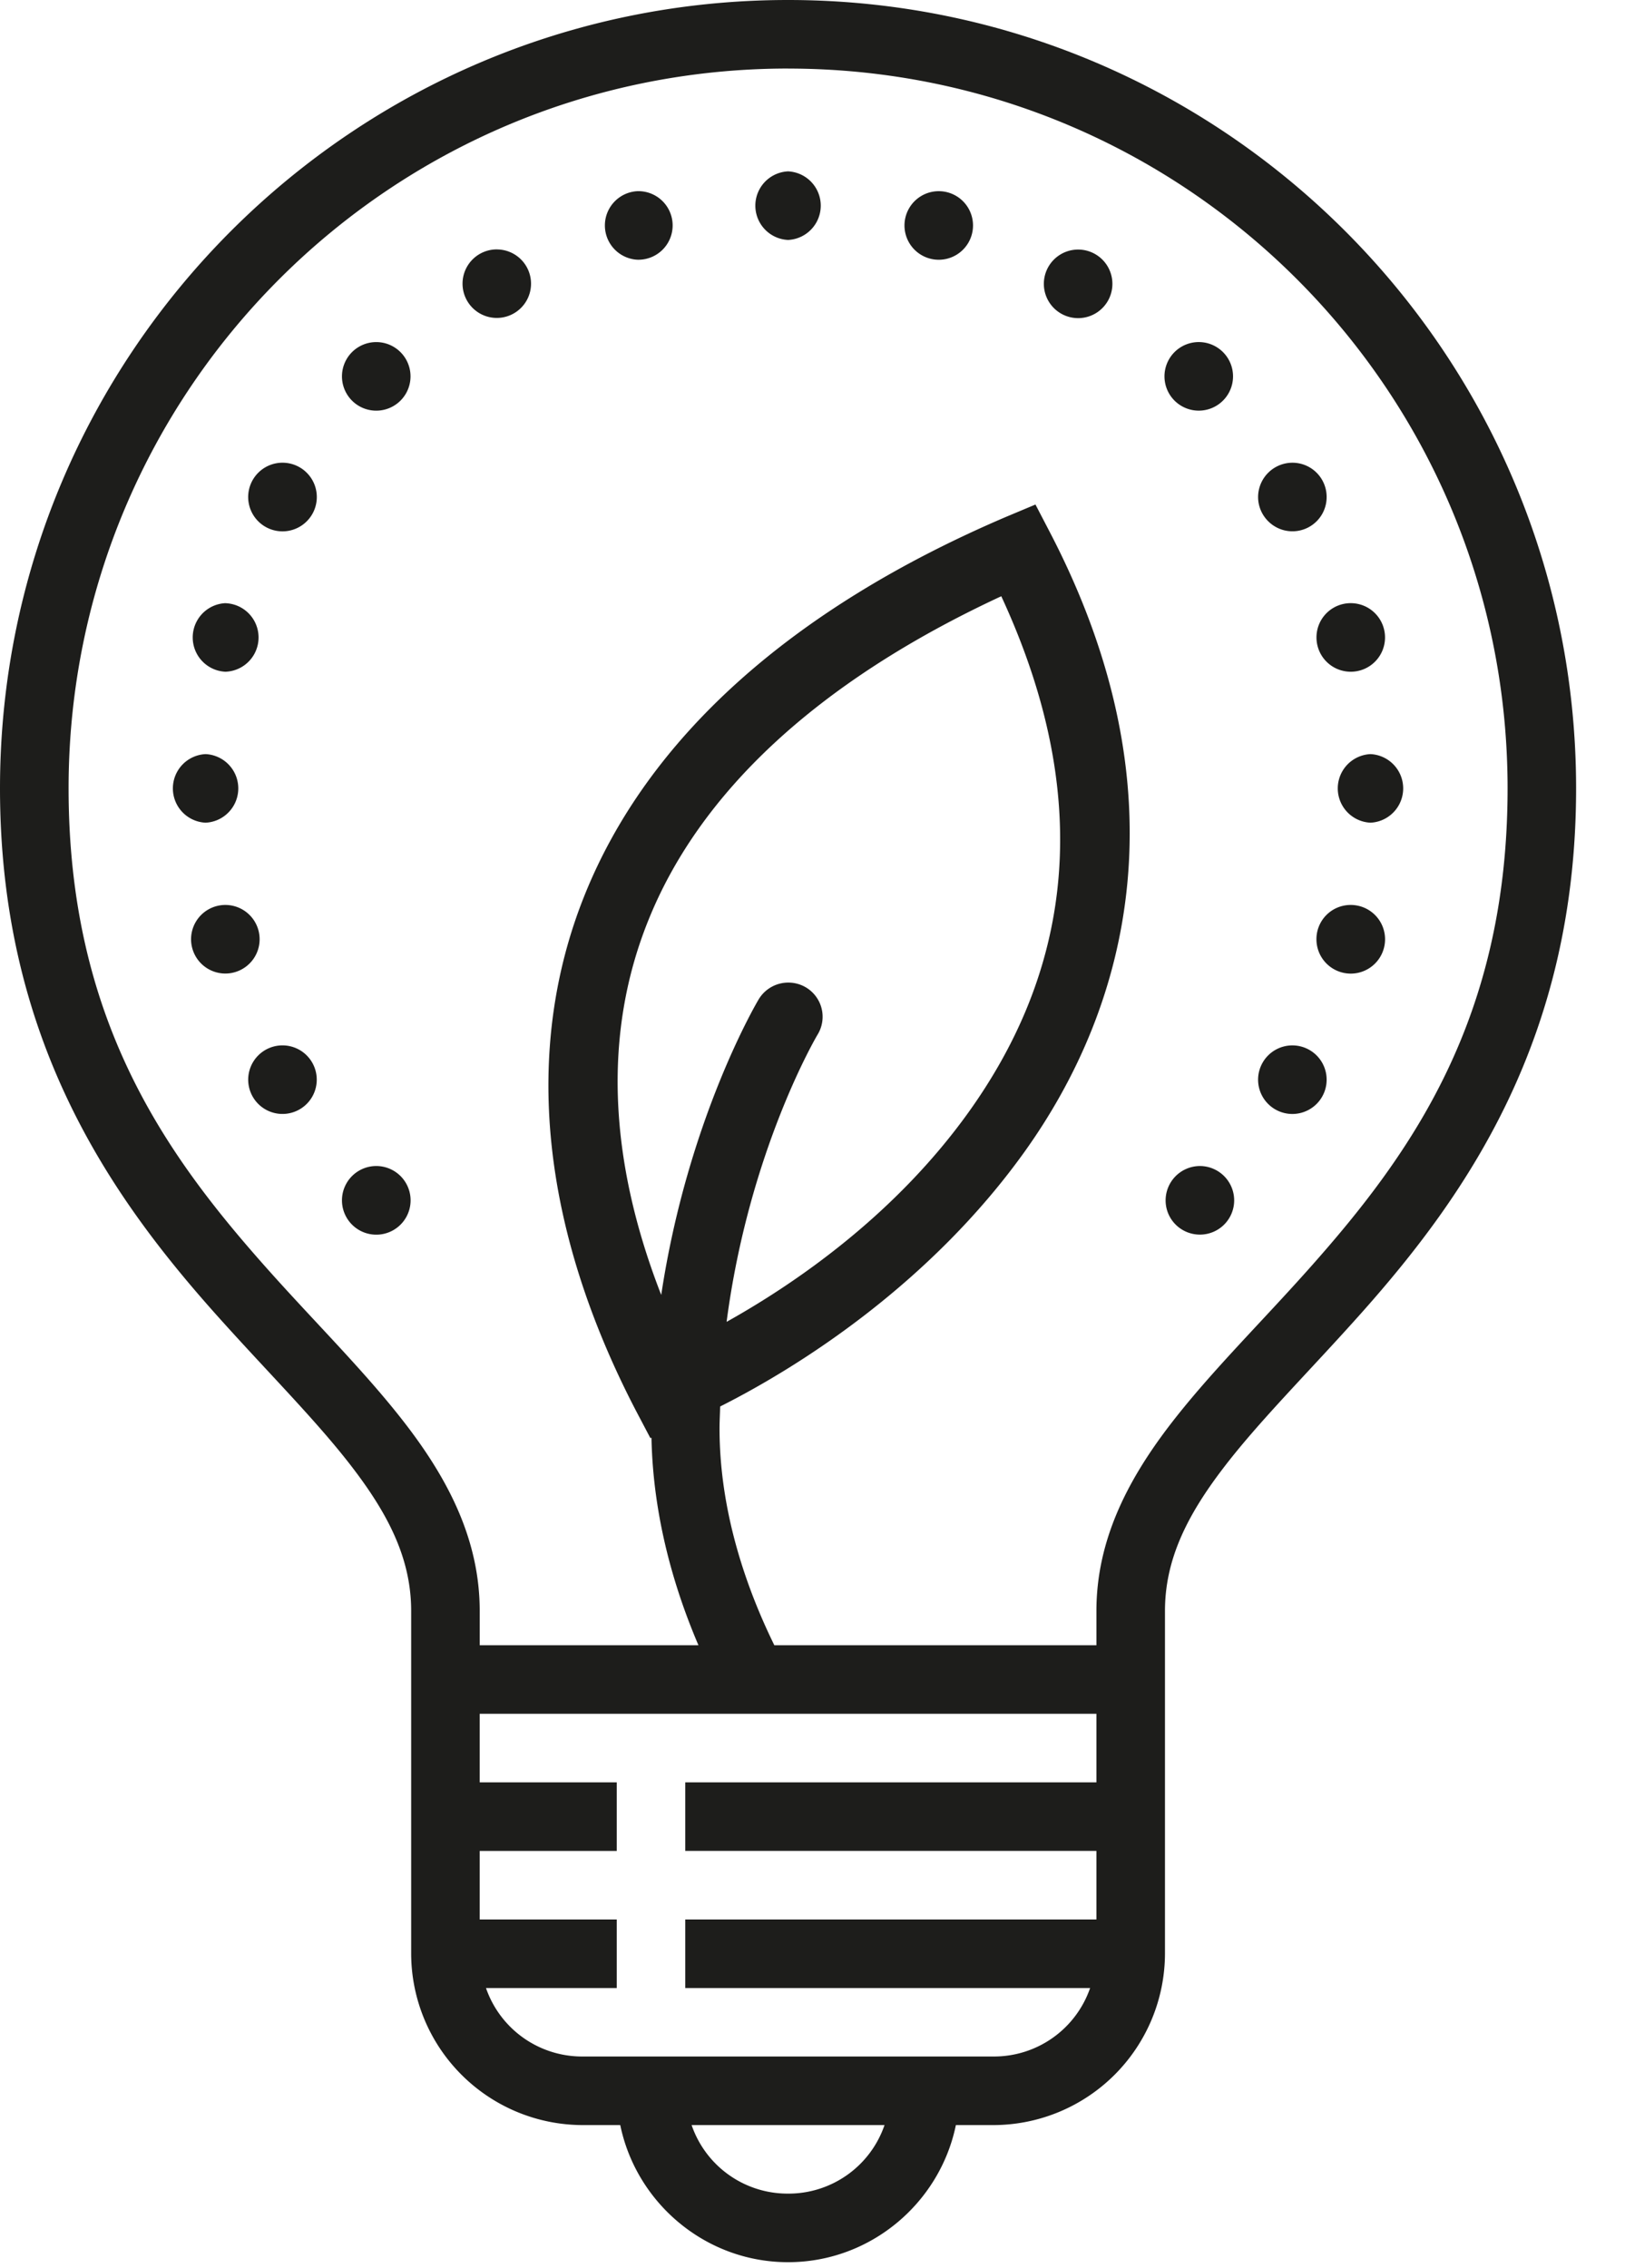 <svg width="43" height="60" xmlns:xlink="http://www.w3.org/1999/xlink" xmlns="http://www.w3.org/2000/svg"><defs><clipPath id="b"><use xlink:href="#a"/></clipPath><path d="M0 0h41.706v59.84H0V0z" id="a"/></defs><path d="M0 0h41.706v59.84H0V0z" fill="none"/><g clip-path="url(#b)"><path d="M20.853 0C9.346 0 0 9.346 0 20.853 0 27.46 2.896 31.6 5.667 34.715c1.388 1.558 2.737 2.888 3.697 4.155.961 1.265 1.516 2.416 1.516 3.744v9.066a4.546 4.546 0 004.533 4.533h1c.424 2.061 2.258 3.627 4.44 3.627 2.182 0 4.017-1.566 4.441-3.627h1a4.547 4.547 0 004.533-4.533v-9.066c0-1.328.555-2.48 1.516-3.744.96-1.267 2.309-2.597 3.696-4.155 2.771-3.115 5.667-7.256 5.667-13.862C41.706 9.346 32.36 0 20.853 0zm0 1.814c10.527 0 19.04 8.515 19.04 19.04 0 6.088-2.543 9.654-5.212 12.658-1.332 1.5-2.703 2.836-3.783 4.26-1.08 1.428-1.885 2.996-1.885 4.842v.906H20.49c-.691-1.409-1.45-3.457-1.45-5.735 0-.193.012-.385.016-.58 2.263-1.14 5.613-3.342 8.035-6.71 2.84-3.95 4.236-9.6.695-16.407l-.386-.742-.773.324c-5.734 2.449-9.498 5.884-11.156 10.006-1.658 4.122-1.14 8.832 1.35 13.626l.389.739.029-.01c.042 2.132.62 4.034 1.243 5.489h-5.788v-.906c0-1.846-.804-3.414-1.884-4.842-1.08-1.424-2.451-2.76-3.783-4.26-2.67-3.004-5.212-6.57-5.212-12.659 0-10.524 8.513-19.04 19.04-19.04zm0 2.719a.908.908 0 000 1.814.908.908 0 000-1.814zm-3.991.524a.908.908 0 000 1.813.907.907 0 100-1.813zm7.98 0a.907.907 0 10-.002 1.814.907.907 0 00.001-1.814zm-11.696 1.54a.906.906 0 100 1.813.906.906 0 000-1.812zm15.414.005a.907.907 0 10-.002 1.813.907.907 0 00.002-1.813zM9.955 9.049a.907.907 0 10.002 1.814.907.907 0 00-.002-1.814zm21.797 0a.907.907 0 10-.002 1.813.907.907 0 00.002-1.813zM7.504 12.24a.908.908 0 10.003 1.815.908.908 0 00-.003-1.815zm26.695 0a.91.91 0 00-.908.906c0 .5.409.908.908.908a.905.905 0 00.906-.908.905.905 0 00-.906-.906zm-7.704 3.531c2.706 5.84 1.545 10.296-.878 13.668-1.887 2.624-4.424 4.428-6.39 5.527.596-4.554 2.405-7.594 2.405-7.594a.904.904 0 00-.75-1.38.912.912 0 00-.808.446s-1.869 3.118-2.577 7.816c-1.403-3.598-1.536-6.941-.344-9.902 1.347-3.36 4.443-6.306 9.342-8.58zm-20.53.184a.908.908 0 000 1.814.907.907 0 000-1.813zm29.777 0a.905.905 0 00-.906.906.907.907 0 10.906-.906zM5.44 19.948a.908.908 0 000 1.814.908.908 0 000-1.814zm30.825 0a.908.908 0 000 1.814.908.908 0 000-1.814zm-30.301 3.99a.907.907 0 10-.002 1.814.907.907 0 00.002-1.814zm29.777 0a.904.904 0 00-.906.908.908.908 0 10.906-.908zM7.504 27.653a.907.907 0 10.002 1.813.907.907 0 00-.002-1.813zm26.695 0a.907.907 0 10-.002 1.814.907.907 0 00.002-1.814zM9.955 30.844a.908.908 0 10.004 1.816.908.908 0 00-.004-1.816zm21.797 0a.91.91 0 00-.908.908c0 .503.407.906.908.906a.905.905 0 00.906-.906.909.909 0 00-.906-.908zm-19.059 14.49h16.32v1.813h-10.88v1.814h10.88v1.813h-10.88v1.814h10.713a2.69 2.69 0 01-2.552 1.811H15.413a2.69 2.69 0 01-2.553-1.811h3.46v-1.814h-3.627v-1.813h3.627v-1.814h-3.627v-1.814zm5.608 10.879h5.105a2.685 2.685 0 01-2.553 1.813 2.685 2.685 0 01-2.552-1.813z" fill="#1D1D1B" fill-rule="evenodd"/></g></svg>